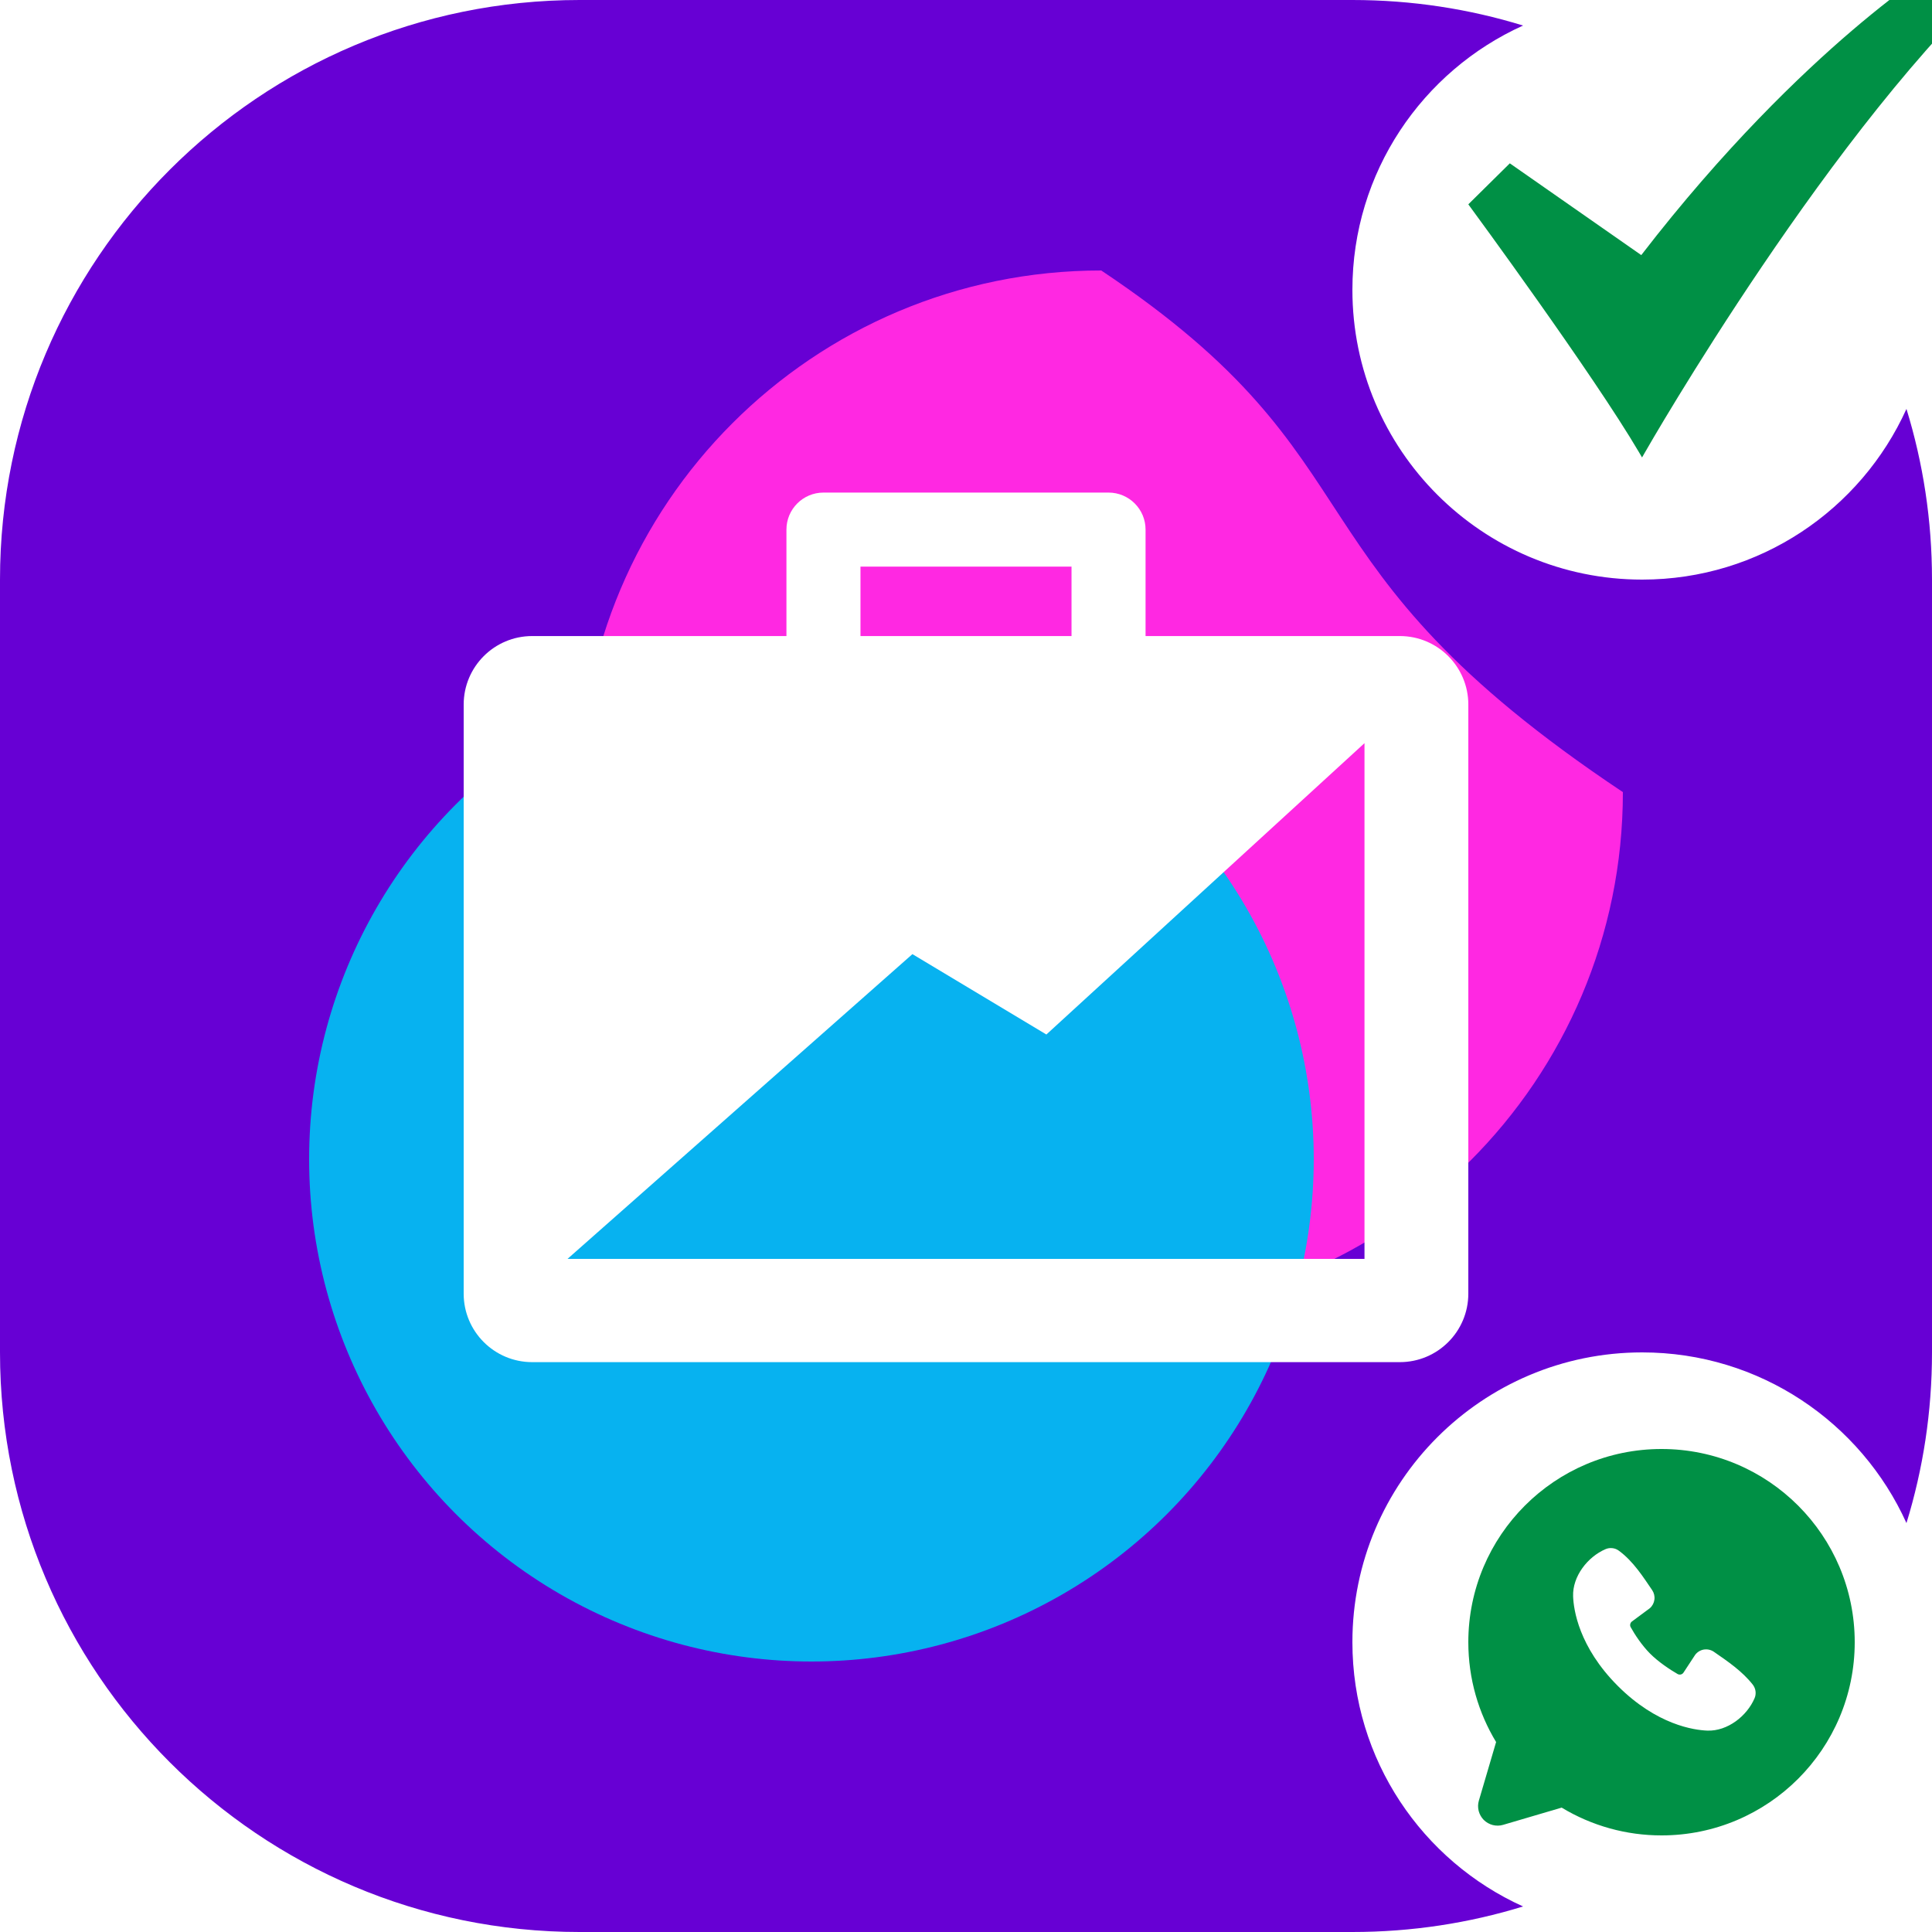 <?xml version="1.0" encoding="UTF-8"?> <svg xmlns="http://www.w3.org/2000/svg" width="50" height="50" viewBox="0 0 50 50" fill="none"><g clip-path="url(#clip0_607_3214)"><path fill-rule="evenodd" clip-rule="evenodd" d="M0 15C0 6.716 6.716 0 15 0H35C36.537 0 38.021 0.231 39.417 0.661C36.813 1.837 35 4.457 35 7.5C35 11.642 38.358 15 42.5 15C45.543 15 48.163 13.187 49.339 10.583C49.769 11.979 50 13.463 50 15V35C50 36.537 49.769 38.021 49.339 39.417C48.163 36.813 45.543 35 42.5 35C38.358 35 35 38.358 35 42.5C35 45.543 36.813 48.163 39.417 49.339C38.021 49.769 36.537 50 35 50H15C6.716 50 0 43.284 0 35V15Z" fill="#6700D4"></path><g filter="url(#filter0_f_607_3214)"><path d="M42 20.5C42 27.956 35.956 34 28.5 34C21.044 34 15 27.956 15 20.5C15 13.044 21.044 7 28.5 7C36 12 33 14.5 42 20.5Z" fill="#FF28E2"></path></g><g filter="url(#filter1_f_607_3214)"><circle cx="21" cy="30" r="13" fill="#07B2F0"></circle></g><path d="M42.496 11.839L42.419 11.707C41.231 9.685 38.077 5.393 38.045 5.35L38 5.288L39.074 4.227L42.476 6.602C44.618 3.823 46.616 1.914 47.92 0.799C49.346 -0.421 50.274 -0.982 50.283 -0.987L50.304 -1H52.126L51.953 -0.845C47.474 3.143 42.62 11.621 42.572 11.707L42.496 11.839Z" fill="#009045"></path><path fill-rule="evenodd" clip-rule="evenodd" d="M29.647 16.461H36.227C37.206 16.461 38 17.255 38 18.234V33.48C38 34.459 37.206 35.252 36.227 35.252H13.773C12.794 35.252 12 34.459 12 33.48V18.234C12 17.255 12.794 16.461 13.773 16.461H20.353V13.706C20.353 13.177 20.782 12.748 21.311 12.748H28.689C29.218 12.748 29.647 13.177 29.647 13.706V16.461ZM27.731 14.664H22.269V16.461H27.731V14.664ZM14.687 32.58H35.313V19.233L27.08 26.773L23.613 24.693L14.687 32.58Z" fill="white"></path><path fill-rule="evenodd" clip-rule="evenodd" d="M43 37.5C40.239 37.5 38 39.739 38 42.5C38 43.445 38.263 44.33 38.719 45.084L38.273 46.6C38.247 46.687 38.246 46.779 38.268 46.867C38.291 46.955 38.336 47.035 38.4 47.1C38.465 47.164 38.545 47.209 38.633 47.232C38.721 47.254 38.813 47.253 38.9 47.227L40.416 46.781C41.195 47.252 42.089 47.501 43 47.5C45.761 47.5 48 45.261 48 42.5C48 39.739 45.761 37.5 43 37.5ZM41.869 43.632C42.88 44.642 43.846 44.776 44.187 44.788C44.706 44.807 45.211 44.411 45.407 43.952C45.432 43.895 45.441 43.832 45.433 43.77C45.425 43.709 45.401 43.65 45.363 43.6C45.089 43.251 44.718 42.999 44.356 42.749C44.281 42.697 44.188 42.676 44.097 42.69C44.007 42.705 43.925 42.754 43.87 42.828L43.57 43.285C43.554 43.31 43.53 43.328 43.501 43.335C43.473 43.342 43.443 43.338 43.417 43.324C43.214 43.207 42.917 43.009 42.705 42.796C42.492 42.583 42.306 42.3 42.201 42.109C42.188 42.085 42.185 42.057 42.191 42.031C42.197 42.004 42.212 41.98 42.234 41.964L42.697 41.621C42.763 41.564 42.805 41.484 42.816 41.398C42.828 41.311 42.806 41.223 42.757 41.151C42.532 40.823 42.272 40.406 41.893 40.13C41.844 40.094 41.787 40.072 41.727 40.066C41.667 40.059 41.606 40.068 41.551 40.092C41.091 40.289 40.693 40.794 40.712 41.313C40.724 41.654 40.858 42.62 41.869 43.632Z" fill="#009045"></path></g><defs><filter id="filter0_f_607_3214" x="7" y="-1" width="43" height="43" filterUnits="userSpaceOnUse" color-interpolation-filters="sRGB"><feFlood flood-opacity="0" result="BackgroundImageFix"></feFlood><feBlend mode="normal" in="SourceGraphic" in2="BackgroundImageFix" result="shape"></feBlend><feGaussianBlur stdDeviation="4" result="effect1_foregroundBlur_607_3214"></feGaussianBlur></filter><filter id="filter1_f_607_3214" x="-7" y="2" width="56" height="56" filterUnits="userSpaceOnUse" color-interpolation-filters="sRGB"><feFlood flood-opacity="0" result="BackgroundImageFix"></feFlood><feBlend mode="normal" in="SourceGraphic" in2="BackgroundImageFix" result="shape"></feBlend><feGaussianBlur stdDeviation="7.5" result="effect1_foregroundBlur_607_3214"></feGaussianBlur></filter><clipPath id="clip0_607_3214"><rect width="50" height="50" fill="white"></rect></clipPath></defs></svg> 